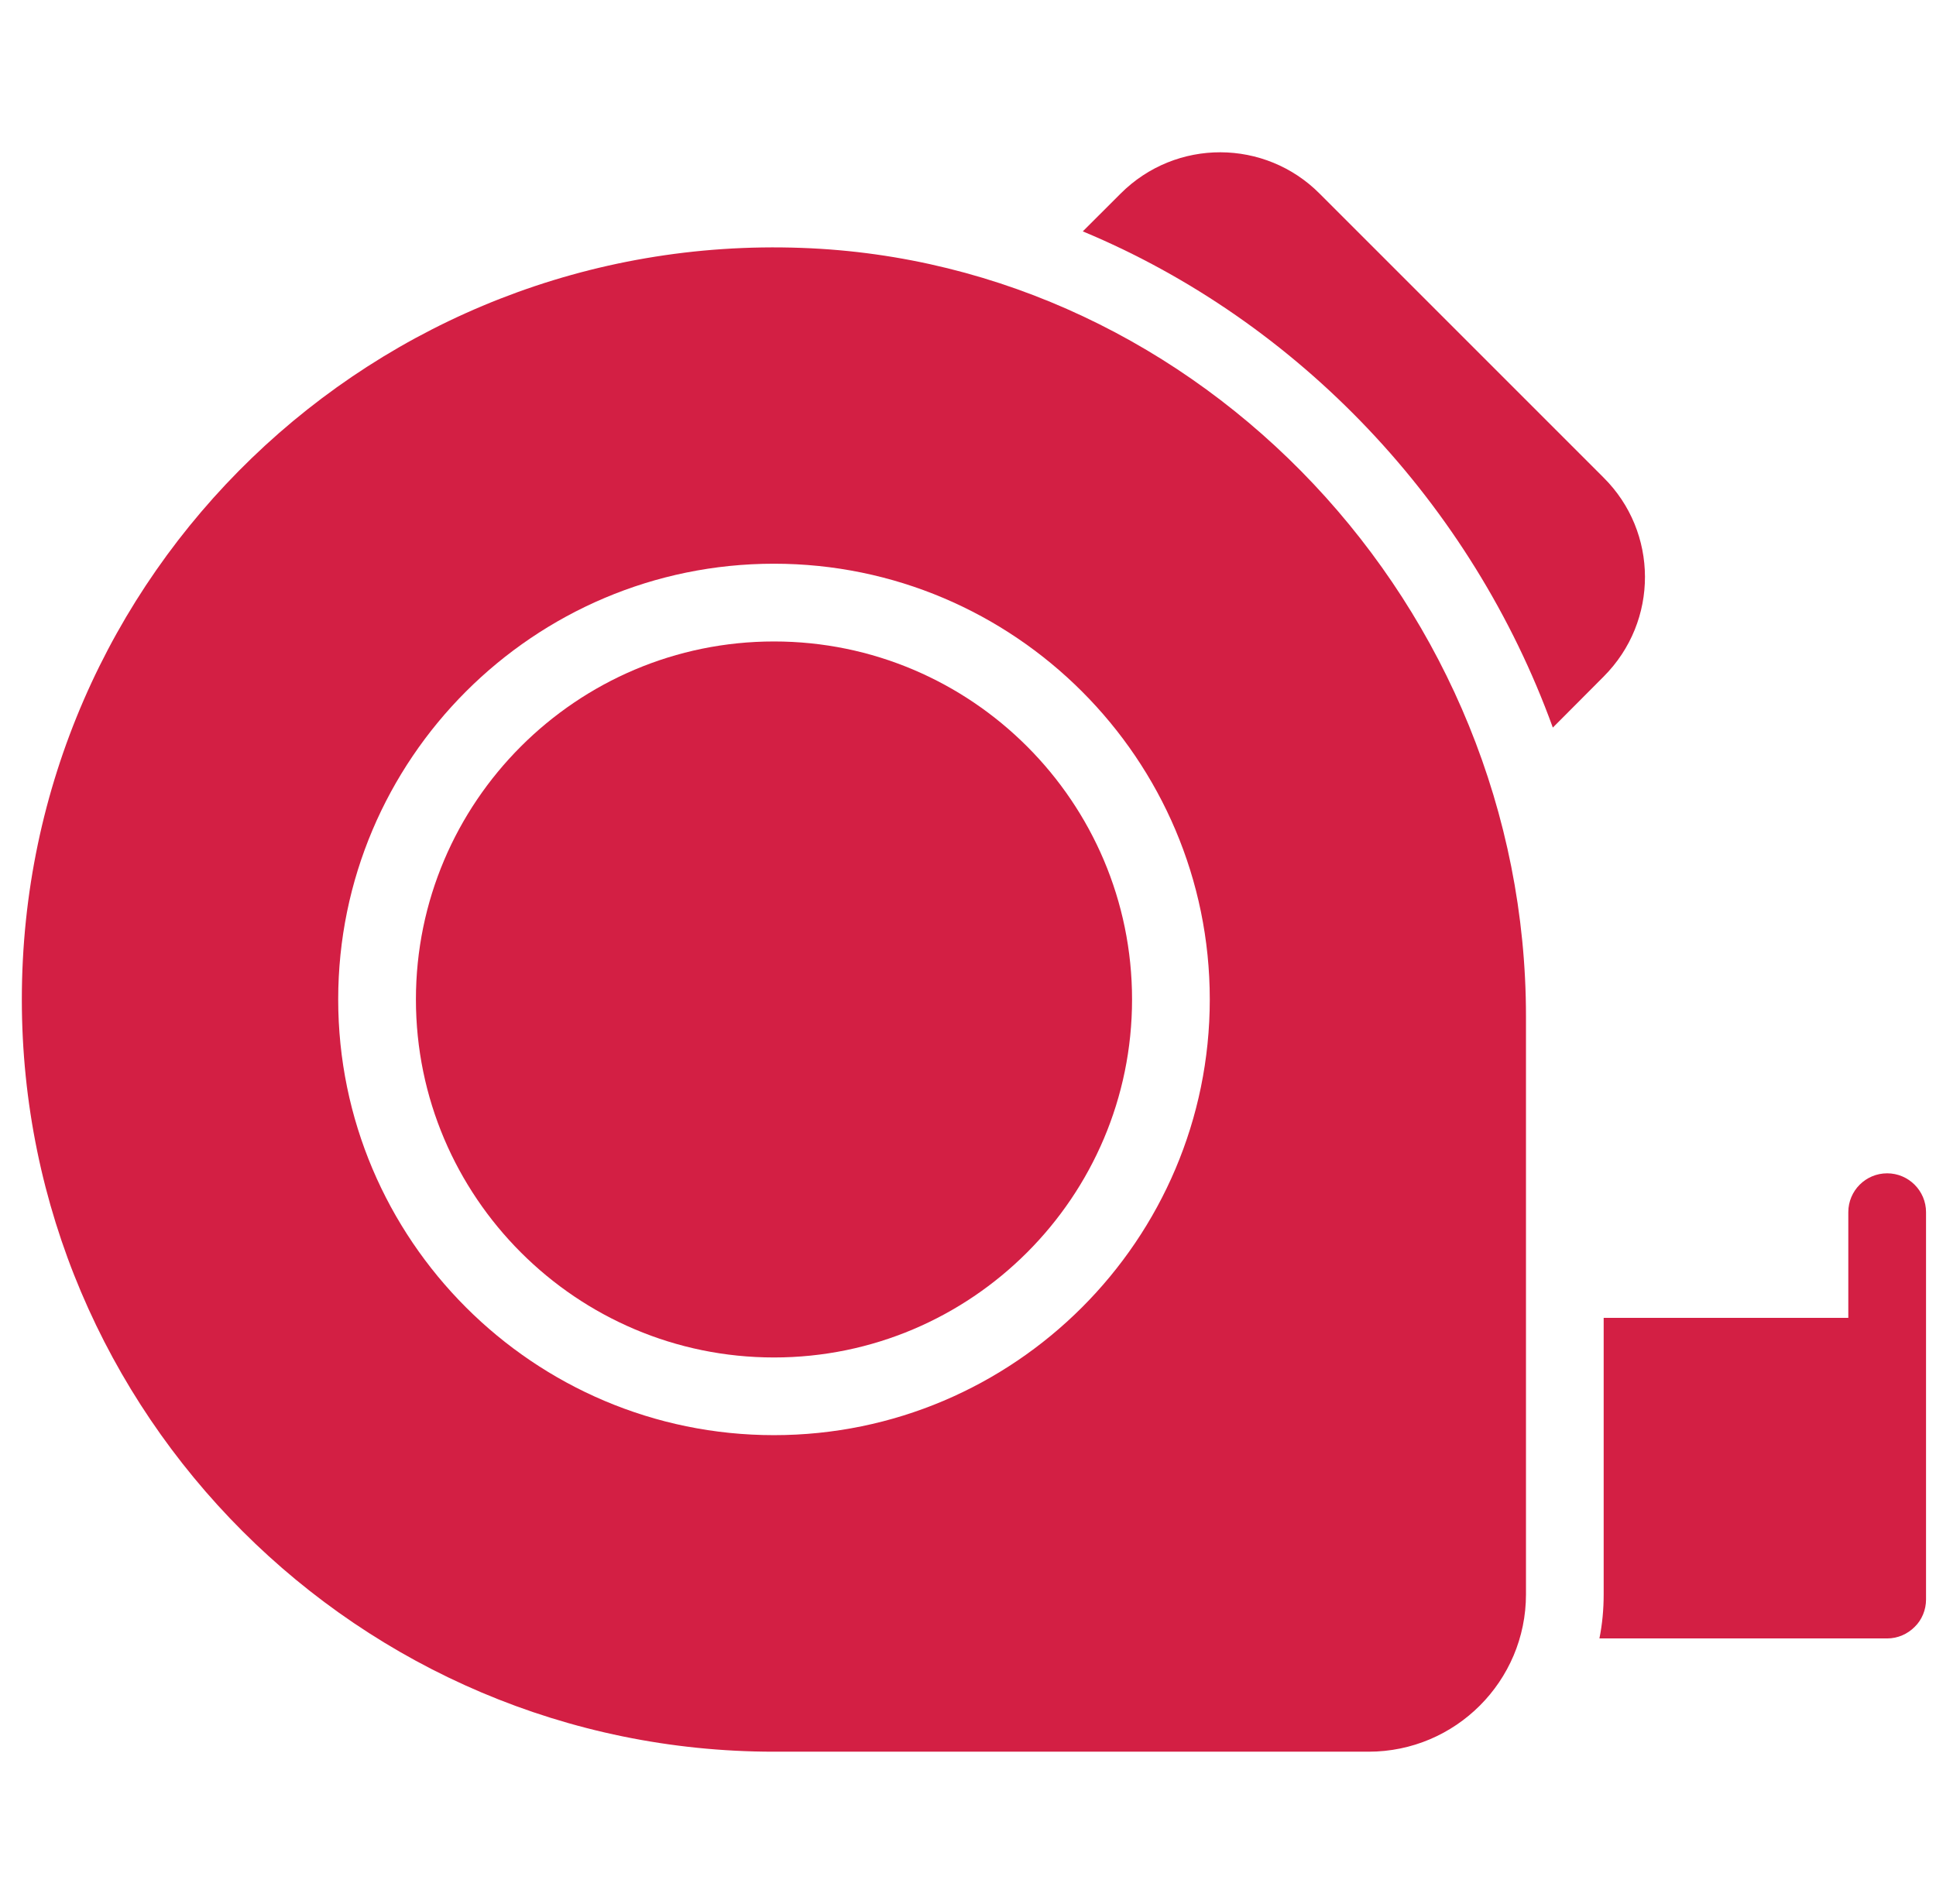 <svg xmlns="http://www.w3.org/2000/svg" width="61" height="60" viewBox="0 0 61 60" fill="none"><g clip-path="url(#clip0_3_4283)"><path d="M50.525 21.324L48.927 22.928C46.368 15.869 40.931 10.132 34.117 7.291L35.305 6.104C37.059 4.349 39.868 4.379 41.581 6.104L50.525 15.049C52.252 16.762 52.278 19.571 50.525 21.324Z" fill="#D31F44"></path><path d="M24.388 20.214C18.167 20.214 13.105 25.274 13.105 31.495C13.105 37.715 18.167 42.777 24.388 42.777C30.608 42.777 35.669 37.715 35.669 31.495C35.669 25.274 30.608 20.214 24.388 20.214Z" fill="#D31F44"></path><path d="M25.263 7.812C11.818 7.319 0.688 18.071 0.688 31.494C0.688 44.565 11.322 55.2 24.387 55.2H43.122C45.859 55.2 48.081 52.977 48.081 50.241V32.033C48.081 19.133 37.845 8.265 25.263 7.812ZM24.387 45.225C16.816 45.225 10.656 39.065 10.656 31.494C10.656 23.924 16.816 17.764 24.387 17.764C31.958 17.764 38.118 23.924 38.118 31.494C38.118 39.065 31.958 45.225 24.387 45.225Z" fill="#D31F44"></path><path d="M60.686 38.198V50.406C60.686 50.727 60.556 51.049 60.325 51.27C60.105 51.49 59.799 51.631 59.462 51.631H50.395C50.486 51.178 50.529 50.718 50.529 50.241V41.529H58.237V38.198C58.237 37.525 58.782 36.974 59.462 36.974C60.135 36.974 60.686 37.525 60.686 38.198Z" fill="#D31F44"></path></g><defs><clipPath id="clip0_3_4283"><rect width="60" height="60" fill="white" transform="translate(0.688)"></rect></clipPath></defs></svg>